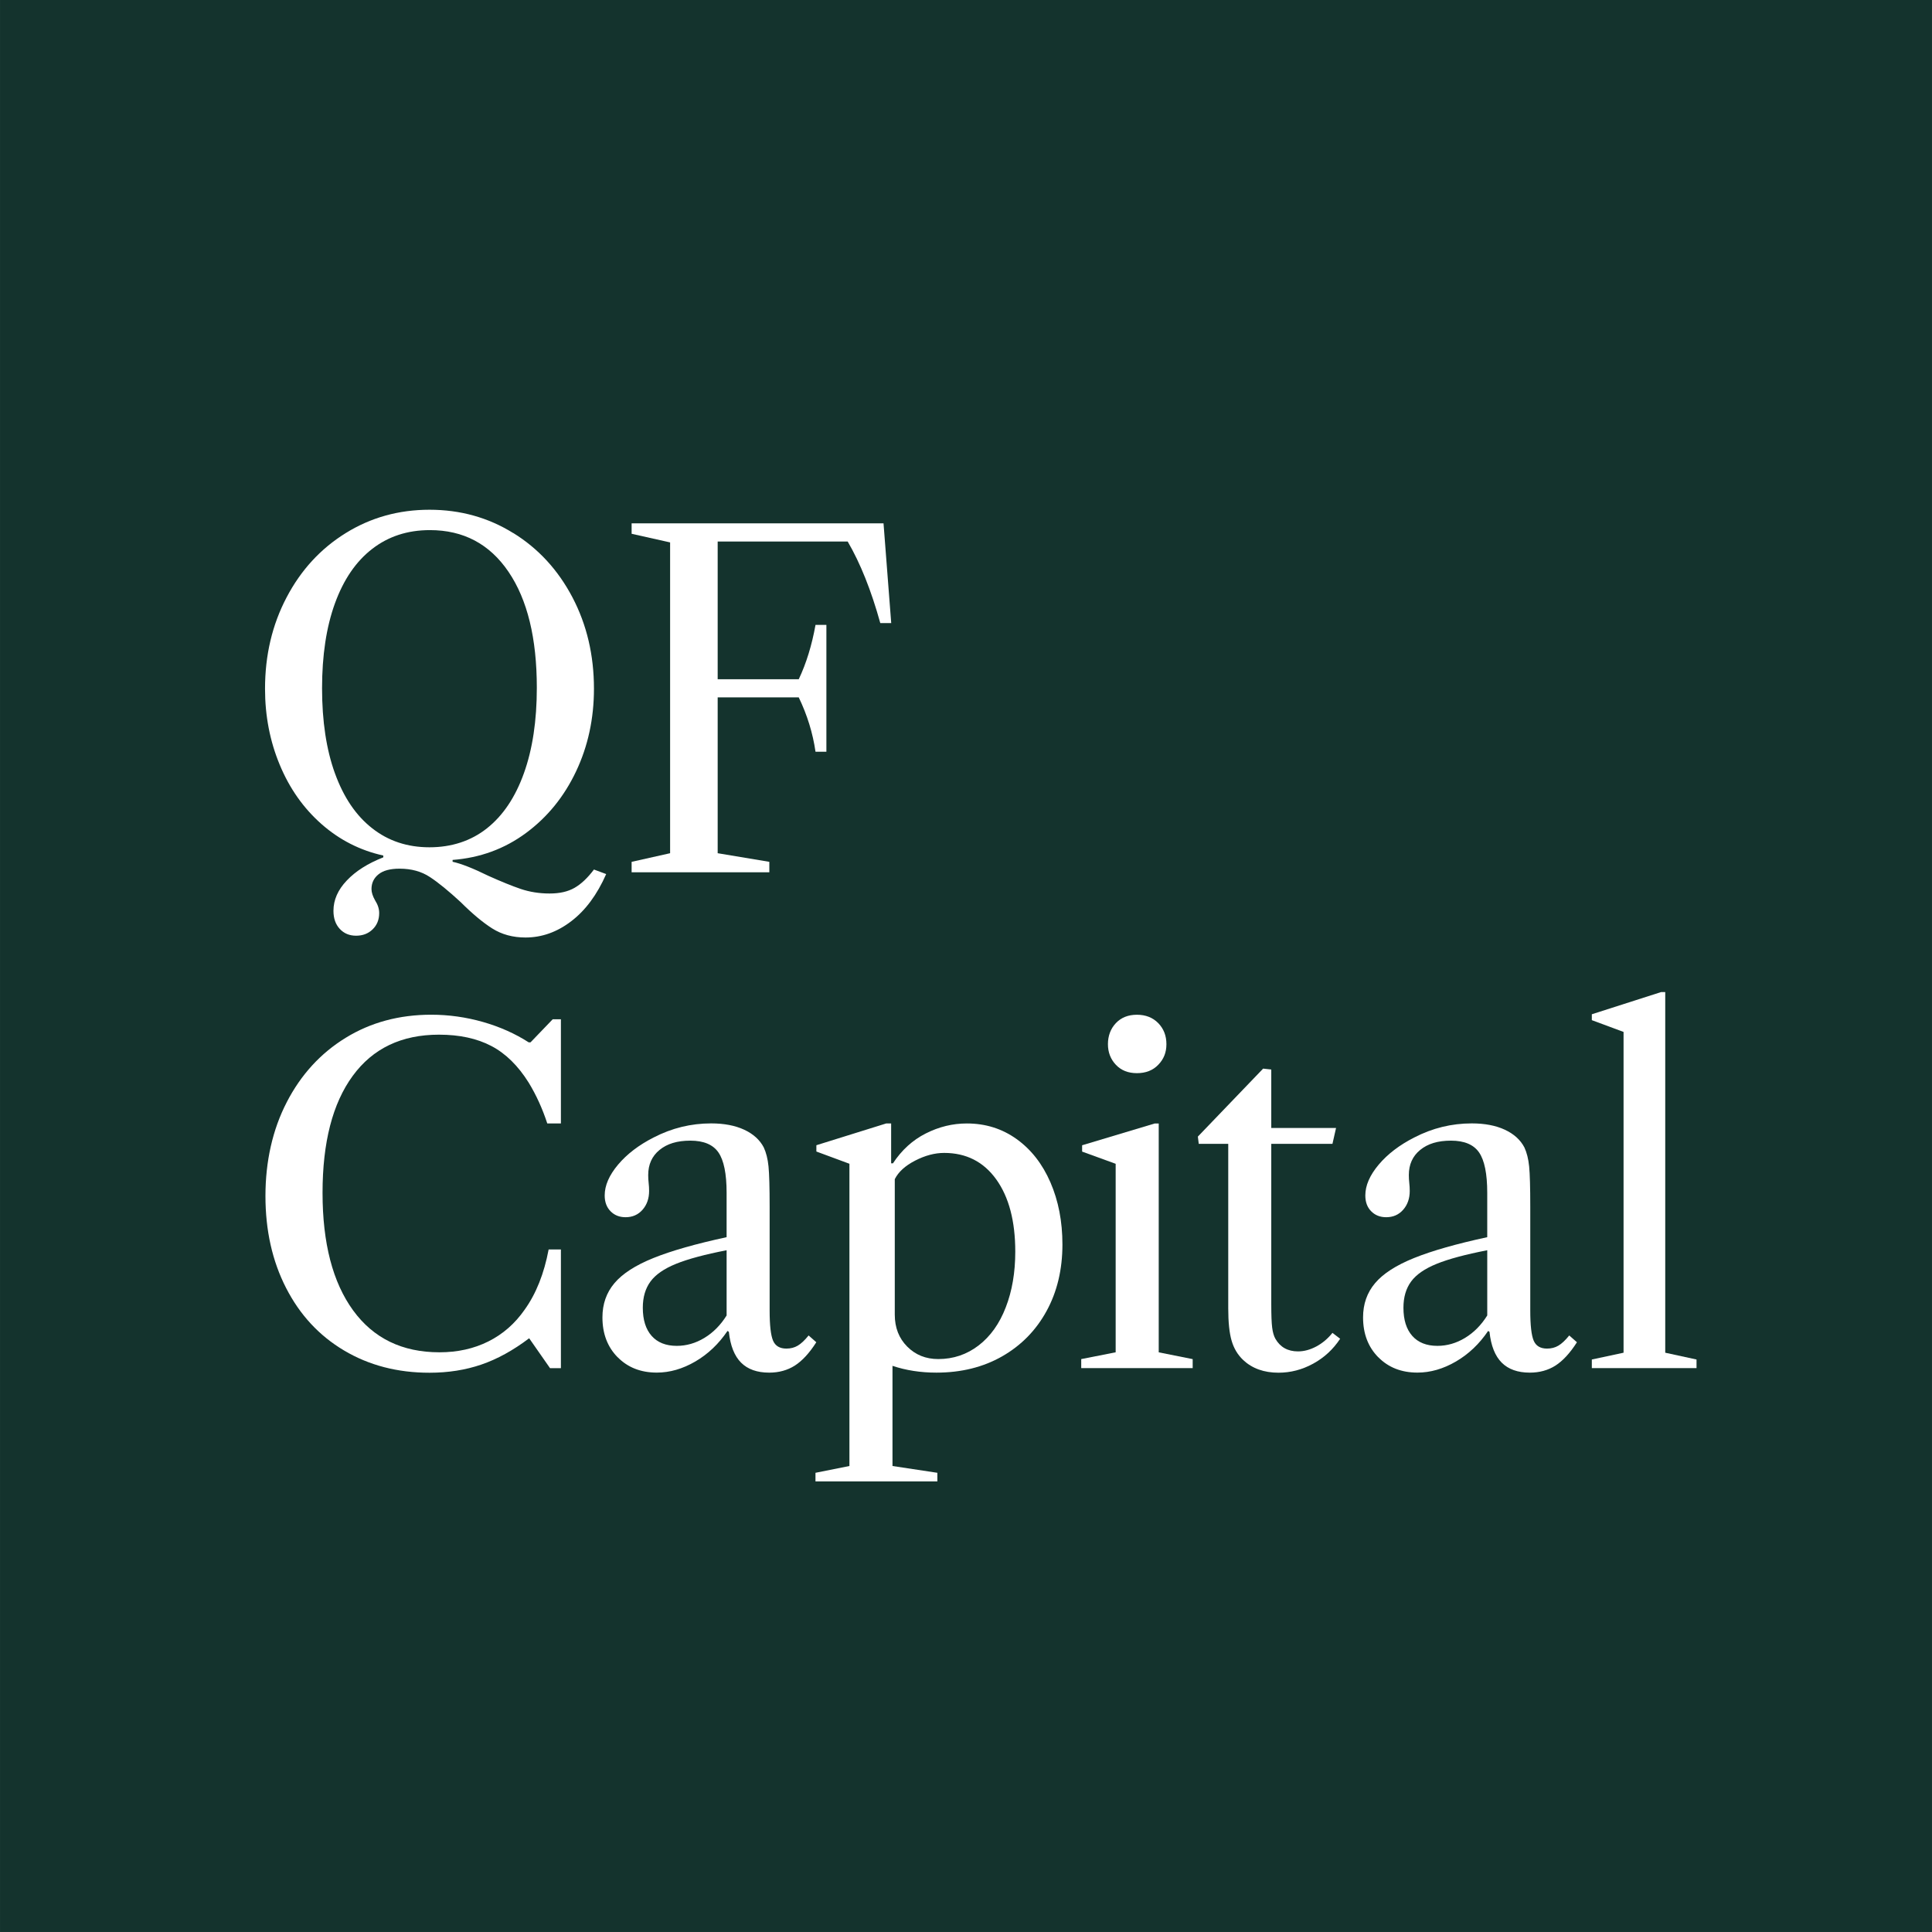 <?xml version="1.0" encoding="UTF-8"?>
<svg data-bbox="3.93 3.93 507.14 507.15" viewBox="0 0 515.01 515.01" xmlns="http://www.w3.org/2000/svg" data-type="ugc">
    <rect x="0" y="0" width="515.01" height="515.01" fill="#808080" stroke="none"/>
    <g>
        <defs>
            <clipPath id="856bacd2-ffcb-4f43-9bdd-7b8675b88fa9">
                <path d="M515.01 0v515.01H0V0h515.01z"/>
            </clipPath>
            <clipPath id="4c3b8b4d-dd78-4261-bcf9-5d6a32534b65">
                <path d="M515.01 0v515.01H0V0h515.01z"/>
            </clipPath>
        </defs>
        <g clip-path="url(#856bacd2-ffcb-4f43-9bdd-7b8675b88fa9)">
            <path fill="#14332d" d="M511.07 3.94v507.14H3.93V3.94h507.14z"/>
            <g clip-path="url(#4c3b8b4d-dd78-4261-bcf9-5d6a32534b65)">
                <path fill="none" stroke="#14332d" stroke-miterlimit="10" stroke-width="7.87" d="M511.07 3.93v507.14H3.94V3.93h507.13z"/>
                <path d="M136.83 142.09c6.69 4.14 11.94 9.86 15.77 17.15 3.82 7.29 5.73 15.4 5.73 24.34 0 7.97-1.59 15.33-4.77 22.05-3.18 6.72-7.63 12.2-13.34 16.42-5.72 4.23-12.24 6.62-19.57 7.18v.49c2.25.49 5.43 1.73 9.54 3.75 3.38 1.52 6.26 2.69 8.63 3.5 2.38.8 4.94 1.21 7.68 1.21s4.87-.5 6.64-1.5c1.77-1.01 3.5-2.64 5.19-4.89l3.26 1.21c-2.41 5.48-5.51 9.67-9.3 12.56-3.78 2.9-7.85 4.35-12.2 4.35-3.38 0-6.34-.81-8.87-2.41-2.54-1.61-5.33-3.95-8.4-7.01-3.23-2.98-5.96-5.22-8.22-6.7-2.25-1.49-4.95-2.23-8.09-2.23-2.5 0-4.37.5-5.61 1.51-1.25 1-1.87 2.32-1.87 3.92 0 .89.32 1.89.96 3.02.73 1.14 1.09 2.26 1.09 3.39 0 1.77-.59 3.22-1.75 4.34-1.17 1.14-2.64 1.69-4.41 1.69s-3.22-.6-4.34-1.81c-1.13-1.21-1.69-2.82-1.69-4.83 0-2.9 1.19-5.6 3.57-8.09 2.37-2.5 5.61-4.55 9.72-6.16v-.48c-6.2-1.37-11.69-4.17-16.49-8.4-4.79-4.23-8.5-9.48-11.11-15.77-2.62-6.28-3.93-13.04-3.93-20.29 0-8.94 1.91-17.05 5.74-24.34 3.82-7.29 9.07-13 15.76-17.15 6.69-4.15 14.14-6.23 22.34-6.23s15.66 2.07 22.34 6.23M89.3 206.18c2.3 6.36 5.6 11.24 9.91 14.61 4.3 3.39 9.4 5.07 15.27 5.07s11.07-1.68 15.34-5.07c4.26-3.38 7.55-8.27 9.84-14.68 2.3-6.4 3.44-13.99 3.44-22.77 0-13.2-2.51-23.51-7.55-30.92-5.03-7.41-12.01-11.11-20.96-11.11-5.96 0-11.09 1.68-15.39 5.02-4.32 3.34-7.61 8.17-9.91 14.49s-3.44 13.88-3.44 22.65 1.14 16.34 3.44 22.7" fill="#ffffff"/>
                <path d="M237.56 166.1h-2.9c-2.41-8.69-5.31-15.95-8.69-21.74h-34.66v36.71h21.61c2.02-4.26 3.5-9.09 4.47-14.49h2.9v33.81h-2.9c-.72-4.99-2.22-9.82-4.47-14.49h-21.61v41.54l13.77 2.3v2.78h-36.71v-2.78l10.26-2.3v-82.85l-10.26-2.3v-2.78h67.15l2.05 26.57Z" fill="#ffffff"/>
                <path d="M76.44 293.8c3.78-7.32 9.02-13.05 15.7-17.15 6.68-4.11 14.29-6.16 22.82-6.16 4.68 0 9.26.65 13.77 1.93 4.51 1.29 8.59 3.11 12.21 5.44h.48l5.92-6.16h2.18v27.78h-3.63c-1.29-3.94-2.94-7.57-4.95-10.87-2.82-4.51-6.14-7.78-9.96-9.78-3.83-2.01-8.48-3.02-13.96-3.02-9.98 0-17.65 3.66-23 10.99-5.36 7.32-8.04 17.71-8.04 31.16s2.72 23.89 8.15 31.35c5.43 7.45 13.1 11.17 23.01 11.17 4.83 0 9.18-.96 13.05-2.9 3.87-1.93 7.08-4.75 9.66-8.45 3.06-4.27 5.19-9.62 6.4-16.06h3.27v31.64h-2.9l-5.56-7.97c-4.27 3.23-8.51 5.56-12.74 7.01-4.23 1.45-8.84 2.18-13.83 2.18-8.54 0-16.13-1.98-22.77-5.93-6.65-3.95-11.79-9.5-15.46-16.67-3.67-7.16-5.5-15.33-5.5-24.52s1.89-17.68 5.68-25" fill="#ffffff"/>
                <path d="M164.64 361.8c-2.7-2.74-4.05-6.28-4.05-10.63 0-3.54 1.06-6.59 3.2-9.12 2.13-2.53 5.6-4.77 10.39-6.7 4.78-1.93 11.29-3.78 19.51-5.56v-11.83c0-5.07-.73-8.66-2.18-10.76-1.44-2.09-3.94-3.14-7.48-3.14s-6.21.83-8.22 2.48c-2.02 1.65-3.02 3.88-3.02 6.7 0 .72.04 1.43.12 2.11.08.68.12 1.39.12 2.12 0 2.02-.59 3.69-1.75 5.01-1.17 1.33-2.68 1.99-4.53 1.99-1.6 0-2.94-.52-3.98-1.57s-1.58-2.45-1.58-4.23c0-2.66 1.19-5.39 3.57-8.22 2.38-2.82 5.53-5.23 9.49-7.24 4.83-2.5 9.94-3.75 15.33-3.75 3.46 0 6.4.57 8.81 1.69 2.42 1.13 4.15 2.7 5.2 4.71.64 1.37 1.07 3.06 1.27 5.07.2 2.01.3 5.6.3 10.75v27.66c0 3.95.31 6.62.91 8.03.6 1.41 1.79 2.12 3.56 2.12 1.14 0 2.14-.26 3.02-.78.89-.52 1.86-1.43 2.9-2.72l2.05 1.81c-1.85 2.9-3.77 4.97-5.74 6.23-1.96 1.24-4.24 1.87-6.82 1.87-3.22 0-5.72-.89-7.49-2.66s-2.87-4.51-3.26-8.22l-.36-.24c-2.34 3.46-5.2 6.18-8.58 8.15s-6.81 2.96-10.27 2.96c-4.27 0-7.75-1.37-10.44-4.11m23.13-5.14c2.33-1.41 4.31-3.4 5.92-5.98v-17.39c-5.8 1.13-10.29 2.33-13.47 3.62-3.18 1.29-5.46 2.86-6.82 4.71-1.37 1.86-2.05 4.19-2.05 7 0 3.23.78 5.72 2.35 7.5 1.57 1.77 3.8 2.66 6.7 2.66 2.58 0 5.04-.71 7.37-2.12" fill="#ffffff"/>
                <path d="M249.87 392.6v2.3h-32.49v-2.3l9.05-1.81v-80.57l-8.81-3.26v-1.68l18.6-5.8h1.33v10.63h.48c2.33-3.54 5.25-6.2 8.76-7.97 3.5-1.77 7.14-2.66 10.93-2.66 4.99 0 9.42 1.39 13.29 4.17 3.87 2.78 6.87 6.62 9 11.53s3.2 10.43 3.2 16.55c0 6.68-1.41 12.6-4.23 17.75-2.82 5.16-6.77 9.18-11.84 12.08-5.07 2.89-10.91 4.34-17.52 4.34-4.19 0-8.09-.6-11.71-1.81v26.7l11.96 1.81Zm10.99-33.94c3.14-2.41 5.56-5.79 7.24-10.15 1.69-4.34 2.54-9.3 2.54-14.86 0-8.13-1.69-14.55-5.07-19.26-3.38-4.71-8.02-7.06-13.89-7.06-2.5 0-5.07.68-7.73 2.05s-4.47 3.02-5.43 4.95v36.11c0 3.47 1.11 6.31 3.32 8.52 2.21 2.22 4.96 3.32 8.27 3.32 4.02 0 7.6-1.21 10.75-3.62" fill="#ffffff"/>
                <path d="M317.93 364.7h-29.71v-2.41l9.18-1.81v-50.25l-8.94-3.25v-1.69l19.33-5.8h1.09v61l9.05 1.81v2.41Zm-20.47-91.97c1.41-1.49 3.28-2.23 5.61-2.23s4.23.75 5.68 2.23c1.45 1.49 2.18 3.36 2.18 5.61s-.73 4.01-2.18 5.5c-1.44 1.5-3.34 2.23-5.68 2.23s-4.21-.74-5.61-2.23c-1.41-1.49-2.12-3.32-2.12-5.5s.71-4.13 2.12-5.61" fill="#ffffff"/>
                <path d="M331.39 362.53c-1.45-1.37-2.48-3.08-3.08-5.14-.6-2.05-.9-4.93-.9-8.64v-43.84h-7.86l-.24-1.93 17.4-18.12 2.17.24v15.58h17.27l-.96 4.23h-16.31v42.76c0 2.9.08 4.97.24 6.23.16 1.24.44 2.23.85 2.96 1.29 2.25 3.3 3.38 6.04 3.38 1.61 0 3.24-.44 4.89-1.32 1.65-.89 3.08-2.1 4.29-3.62l2.05 1.57c-1.86 2.82-4.25 5.03-7.19 6.64-2.94 1.61-6.02 2.41-9.24 2.41-3.87 0-7.01-1.13-9.42-3.38" fill="#ffffff"/>
                <path d="M367.4 361.8c-2.7-2.74-4.05-6.28-4.05-10.63 0-3.54 1.06-6.59 3.2-9.12 2.13-2.53 5.6-4.77 10.39-6.7 4.78-1.93 11.29-3.78 19.51-5.56v-11.83c0-5.07-.73-8.66-2.18-10.76-1.44-2.09-3.94-3.14-7.48-3.14s-6.21.83-8.22 2.48c-2.02 1.65-3.02 3.88-3.02 6.7 0 .72.04 1.43.12 2.11.08.68.12 1.39.12 2.12 0 2.02-.59 3.69-1.75 5.01-1.17 1.33-2.68 1.99-4.53 1.99-1.6 0-2.94-.52-3.98-1.57-1.05-1.05-1.58-2.45-1.58-4.23 0-2.66 1.19-5.39 3.57-8.22 2.38-2.82 5.53-5.23 9.49-7.24 4.83-2.5 9.94-3.75 15.33-3.75 3.46 0 6.4.57 8.81 1.69 2.42 1.13 4.15 2.7 5.2 4.71.64 1.37 1.07 3.06 1.27 5.07s.3 5.6.3 10.75v27.66c0 3.95.31 6.62.91 8.03.6 1.41 1.79 2.12 3.56 2.12 1.14 0 2.14-.26 3.02-.78.89-.52 1.86-1.43 2.9-2.72l2.05 1.81c-1.85 2.9-3.77 4.97-5.74 6.23-1.96 1.24-4.24 1.87-6.82 1.87-3.22 0-5.72-.89-7.49-2.66-1.77-1.77-2.87-4.51-3.26-8.22l-.36-.24c-2.34 3.46-5.2 6.18-8.58 8.15s-6.81 2.96-10.27 2.96c-4.27 0-7.75-1.37-10.44-4.11m23.13-5.14c2.33-1.41 4.31-3.4 5.92-5.98v-17.39c-5.8 1.13-10.29 2.33-13.47 3.62-3.18 1.29-5.46 2.86-6.82 4.71-1.37 1.86-2.05 4.19-2.05 7 0 3.23.78 5.72 2.35 7.5 1.57 1.77 3.8 2.66 6.7 2.66 2.58 0 5.04-.71 7.37-2.12" fill="#ffffff"/>
                <path fill="#ffffff" d="M452.24 364.7h-27.91v-2.3l8.46-1.81v-85.51l-8.46-3.14v-1.57l18.48-5.92h1.09v96.14l8.34 1.81v2.3z"/>
            </g>
        </g>
    </g>
</svg>
